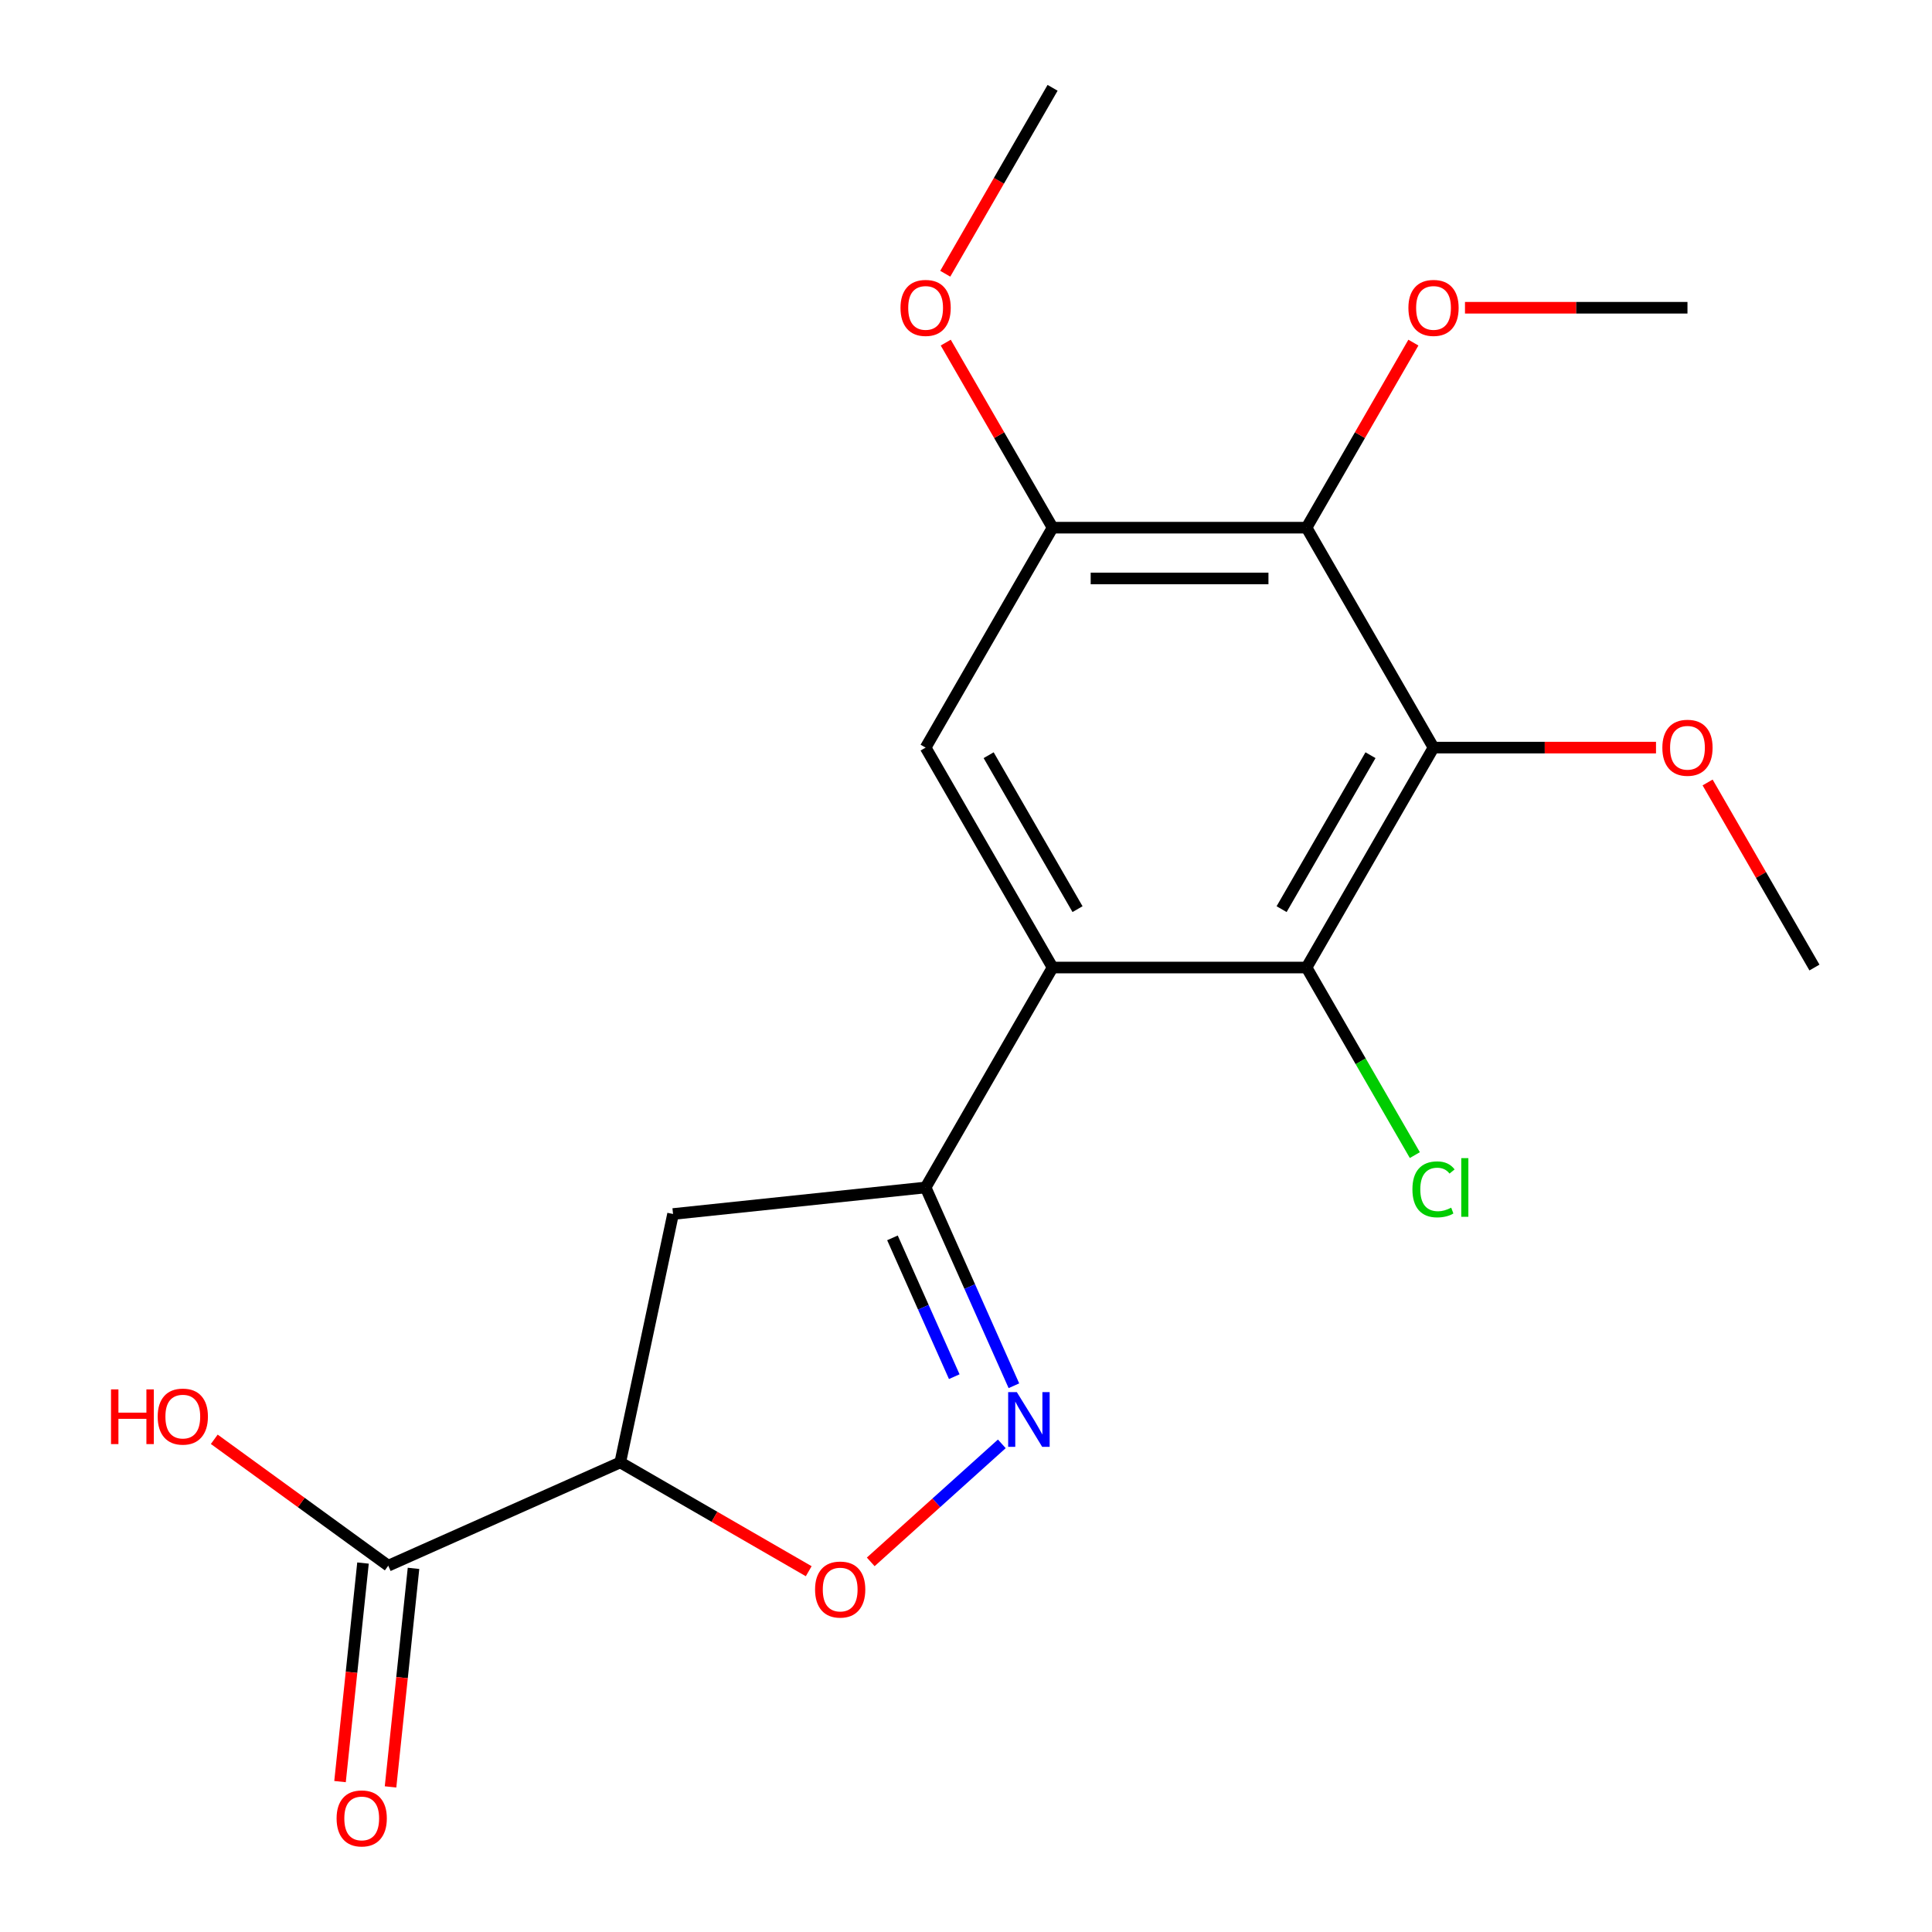<?xml version='1.0' encoding='iso-8859-1'?>
<svg version='1.1' baseProfile='full'
              xmlns='http://www.w3.org/2000/svg'
                      xmlns:rdkit='http://www.rdkit.org/xml'
                      xmlns:xlink='http://www.w3.org/1999/xlink'
                  xml:space='preserve'
width='1000px' height='1000px' viewBox='0 0 1000 1000'>
<!-- END OF HEADER -->
<rect style='opacity:1.0;fill:#FFFFFF;stroke:none' width='1000' height='1000' x='0' y='0'> </rect>
<path class='bond-0' d='M 544.819,500.794 L 479.097,614.629' style='fill:none;fill-rule:evenodd;stroke:#000000;stroke-width:6px;stroke-linecap:butt;stroke-linejoin:miter;stroke-opacity:1' />
<path class='bond-3' d='M 544.819,500.794 L 676.264,500.794' style='fill:none;fill-rule:evenodd;stroke:#000000;stroke-width:6px;stroke-linecap:butt;stroke-linejoin:miter;stroke-opacity:1' />
<path class='bond-7' d='M 544.819,500.794 L 479.097,386.959' style='fill:none;fill-rule:evenodd;stroke:#000000;stroke-width:6px;stroke-linecap:butt;stroke-linejoin:miter;stroke-opacity:1' />
<path class='bond-7' d='M 557.728,470.574 L 511.722,390.89' style='fill:none;fill-rule:evenodd;stroke:#000000;stroke-width:6px;stroke-linecap:butt;stroke-linejoin:miter;stroke-opacity:1' />
<path class='bond-2' d='M 479.097,614.629 L 501.945,665.946' style='fill:none;fill-rule:evenodd;stroke:#000000;stroke-width:6px;stroke-linecap:butt;stroke-linejoin:miter;stroke-opacity:1' />
<path class='bond-2' d='M 501.945,665.946 L 524.793,717.264' style='fill:none;fill-rule:evenodd;stroke:#0000FF;stroke-width:6px;stroke-linecap:butt;stroke-linejoin:miter;stroke-opacity:1' />
<path class='bond-2' d='M 461.935,640.717 L 477.928,676.639' style='fill:none;fill-rule:evenodd;stroke:#000000;stroke-width:6px;stroke-linecap:butt;stroke-linejoin:miter;stroke-opacity:1' />
<path class='bond-2' d='M 477.928,676.639 L 493.922,712.561' style='fill:none;fill-rule:evenodd;stroke:#0000FF;stroke-width:6px;stroke-linecap:butt;stroke-linejoin:miter;stroke-opacity:1' />
<path class='bond-8' d='M 479.097,614.629 L 348.371,628.369' style='fill:none;fill-rule:evenodd;stroke:#000000;stroke-width:6px;stroke-linecap:butt;stroke-linejoin:miter;stroke-opacity:1' />
<path class='bond-1' d='M 741.987,386.959 L 676.264,500.794' style='fill:none;fill-rule:evenodd;stroke:#000000;stroke-width:6px;stroke-linecap:butt;stroke-linejoin:miter;stroke-opacity:1' />
<path class='bond-1' d='M 709.362,390.89 L 663.356,470.574' style='fill:none;fill-rule:evenodd;stroke:#000000;stroke-width:6px;stroke-linecap:butt;stroke-linejoin:miter;stroke-opacity:1' />
<path class='bond-13' d='M 741.987,386.959 L 799.566,386.959' style='fill:none;fill-rule:evenodd;stroke:#000000;stroke-width:6px;stroke-linecap:butt;stroke-linejoin:miter;stroke-opacity:1' />
<path class='bond-13' d='M 799.566,386.959 L 857.146,386.959' style='fill:none;fill-rule:evenodd;stroke:#FF0000;stroke-width:6px;stroke-linecap:butt;stroke-linejoin:miter;stroke-opacity:1' />
<path class='bond-20' d='M 741.987,386.959 L 676.264,273.124' style='fill:none;fill-rule:evenodd;stroke:#000000;stroke-width:6px;stroke-linecap:butt;stroke-linejoin:miter;stroke-opacity:1' />
<path class='bond-6' d='M 518.534,747.339 L 484.613,777.882' style='fill:none;fill-rule:evenodd;stroke:#0000FF;stroke-width:6px;stroke-linecap:butt;stroke-linejoin:miter;stroke-opacity:1' />
<path class='bond-6' d='M 484.613,777.882 L 450.692,808.425' style='fill:none;fill-rule:evenodd;stroke:#FF0000;stroke-width:6px;stroke-linecap:butt;stroke-linejoin:miter;stroke-opacity:1' />
<path class='bond-12' d='M 676.264,500.794 L 704.291,549.338' style='fill:none;fill-rule:evenodd;stroke:#000000;stroke-width:6px;stroke-linecap:butt;stroke-linejoin:miter;stroke-opacity:1' />
<path class='bond-12' d='M 704.291,549.338 L 732.319,597.883' style='fill:none;fill-rule:evenodd;stroke:#00CC00;stroke-width:6px;stroke-linecap:butt;stroke-linejoin:miter;stroke-opacity:1' />
<path class='bond-4' d='M 321.042,756.941 L 348.371,628.369' style='fill:none;fill-rule:evenodd;stroke:#000000;stroke-width:6px;stroke-linecap:butt;stroke-linejoin:miter;stroke-opacity:1' />
<path class='bond-10' d='M 321.042,756.941 L 200.961,810.405' style='fill:none;fill-rule:evenodd;stroke:#000000;stroke-width:6px;stroke-linecap:butt;stroke-linejoin:miter;stroke-opacity:1' />
<path class='bond-21' d='M 321.042,756.941 L 369.817,785.101' style='fill:none;fill-rule:evenodd;stroke:#000000;stroke-width:6px;stroke-linecap:butt;stroke-linejoin:miter;stroke-opacity:1' />
<path class='bond-21' d='M 369.817,785.101 L 418.591,813.261' style='fill:none;fill-rule:evenodd;stroke:#FF0000;stroke-width:6px;stroke-linecap:butt;stroke-linejoin:miter;stroke-opacity:1' />
<path class='bond-5' d='M 676.264,273.124 L 544.819,273.124' style='fill:none;fill-rule:evenodd;stroke:#000000;stroke-width:6px;stroke-linecap:butt;stroke-linejoin:miter;stroke-opacity:1' />
<path class='bond-5' d='M 656.548,299.413 L 564.536,299.413' style='fill:none;fill-rule:evenodd;stroke:#000000;stroke-width:6px;stroke-linecap:butt;stroke-linejoin:miter;stroke-opacity:1' />
<path class='bond-14' d='M 676.264,273.124 L 703.916,225.23' style='fill:none;fill-rule:evenodd;stroke:#000000;stroke-width:6px;stroke-linecap:butt;stroke-linejoin:miter;stroke-opacity:1' />
<path class='bond-14' d='M 703.916,225.23 L 731.568,177.336' style='fill:none;fill-rule:evenodd;stroke:#FF0000;stroke-width:6px;stroke-linecap:butt;stroke-linejoin:miter;stroke-opacity:1' />
<path class='bond-9' d='M 479.097,386.959 L 544.819,273.124' style='fill:none;fill-rule:evenodd;stroke:#000000;stroke-width:6px;stroke-linecap:butt;stroke-linejoin:miter;stroke-opacity:1' />
<path class='bond-16' d='M 544.819,273.124 L 517.167,225.23' style='fill:none;fill-rule:evenodd;stroke:#000000;stroke-width:6px;stroke-linecap:butt;stroke-linejoin:miter;stroke-opacity:1' />
<path class='bond-16' d='M 517.167,225.23 L 489.515,177.336' style='fill:none;fill-rule:evenodd;stroke:#FF0000;stroke-width:6px;stroke-linecap:butt;stroke-linejoin:miter;stroke-opacity:1' />
<path class='bond-11' d='M 187.889,809.031 L 181.944,865.591' style='fill:none;fill-rule:evenodd;stroke:#000000;stroke-width:6px;stroke-linecap:butt;stroke-linejoin:miter;stroke-opacity:1' />
<path class='bond-11' d='M 181.944,865.591 L 175.999,922.15' style='fill:none;fill-rule:evenodd;stroke:#FF0000;stroke-width:6px;stroke-linecap:butt;stroke-linejoin:miter;stroke-opacity:1' />
<path class='bond-11' d='M 214.034,811.779 L 208.089,868.339' style='fill:none;fill-rule:evenodd;stroke:#000000;stroke-width:6px;stroke-linecap:butt;stroke-linejoin:miter;stroke-opacity:1' />
<path class='bond-11' d='M 208.089,868.339 L 202.144,924.898' style='fill:none;fill-rule:evenodd;stroke:#FF0000;stroke-width:6px;stroke-linecap:butt;stroke-linejoin:miter;stroke-opacity:1' />
<path class='bond-15' d='M 200.961,810.405 L 155.934,777.691' style='fill:none;fill-rule:evenodd;stroke:#000000;stroke-width:6px;stroke-linecap:butt;stroke-linejoin:miter;stroke-opacity:1' />
<path class='bond-15' d='M 155.934,777.691 L 110.906,744.976' style='fill:none;fill-rule:evenodd;stroke:#FF0000;stroke-width:6px;stroke-linecap:butt;stroke-linejoin:miter;stroke-opacity:1' />
<path class='bond-17' d='M 883.851,405.005 L 911.503,452.9' style='fill:none;fill-rule:evenodd;stroke:#FF0000;stroke-width:6px;stroke-linecap:butt;stroke-linejoin:miter;stroke-opacity:1' />
<path class='bond-17' d='M 911.503,452.9 L 939.155,500.794' style='fill:none;fill-rule:evenodd;stroke:#000000;stroke-width:6px;stroke-linecap:butt;stroke-linejoin:miter;stroke-opacity:1' />
<path class='bond-18' d='M 758.273,159.289 L 815.853,159.289' style='fill:none;fill-rule:evenodd;stroke:#FF0000;stroke-width:6px;stroke-linecap:butt;stroke-linejoin:miter;stroke-opacity:1' />
<path class='bond-18' d='M 815.853,159.289 L 873.432,159.289' style='fill:none;fill-rule:evenodd;stroke:#000000;stroke-width:6px;stroke-linecap:butt;stroke-linejoin:miter;stroke-opacity:1' />
<path class='bond-19' d='M 489.261,141.683 L 517.04,93.569' style='fill:none;fill-rule:evenodd;stroke:#FF0000;stroke-width:6px;stroke-linecap:butt;stroke-linejoin:miter;stroke-opacity:1' />
<path class='bond-19' d='M 517.04,93.569 L 544.819,45.455' style='fill:none;fill-rule:evenodd;stroke:#000000;stroke-width:6px;stroke-linecap:butt;stroke-linejoin:miter;stroke-opacity:1' />
<path  class='atom-3' d='M 526.3 720.55
L 535.58 735.55
Q 536.5 737.03, 537.98 739.71
Q 539.46 742.39, 539.54 742.55
L 539.54 720.55
L 543.3 720.55
L 543.3 748.87
L 539.42 748.87
L 529.46 732.47
Q 528.3 730.55, 527.06 728.35
Q 525.86 726.15, 525.5 725.47
L 525.5 748.87
L 521.82 748.87
L 521.82 720.55
L 526.3 720.55
' fill='#0000FF'/>
<path  class='atom-7' d='M 421.877 822.744
Q 421.877 815.944, 425.237 812.144
Q 428.597 808.344, 434.877 808.344
Q 441.157 808.344, 444.517 812.144
Q 447.877 815.944, 447.877 822.744
Q 447.877 829.624, 444.477 833.544
Q 441.077 837.424, 434.877 837.424
Q 428.637 837.424, 425.237 833.544
Q 421.877 829.664, 421.877 822.744
M 434.877 834.224
Q 439.197 834.224, 441.517 831.344
Q 443.877 828.424, 443.877 822.744
Q 443.877 817.184, 441.517 814.384
Q 439.197 811.544, 434.877 811.544
Q 430.557 811.544, 428.197 814.344
Q 425.877 817.144, 425.877 822.744
Q 425.877 828.464, 428.197 831.344
Q 430.557 834.224, 434.877 834.224
' fill='#FF0000'/>
<path  class='atom-12' d='M 174.222 941.21
Q 174.222 934.41, 177.582 930.61
Q 180.942 926.81, 187.222 926.81
Q 193.502 926.81, 196.862 930.61
Q 200.222 934.41, 200.222 941.21
Q 200.222 948.09, 196.822 952.01
Q 193.422 955.89, 187.222 955.89
Q 180.982 955.89, 177.582 952.01
Q 174.222 948.13, 174.222 941.21
M 187.222 952.69
Q 191.542 952.69, 193.862 949.81
Q 196.222 946.89, 196.222 941.21
Q 196.222 935.65, 193.862 932.85
Q 191.542 930.01, 187.222 930.01
Q 182.902 930.01, 180.542 932.81
Q 178.222 935.61, 178.222 941.21
Q 178.222 946.93, 180.542 949.81
Q 182.902 952.69, 187.222 952.69
' fill='#FF0000'/>
<path  class='atom-13' d='M 731.067 615.609
Q 731.067 608.569, 734.347 604.889
Q 737.667 601.169, 743.947 601.169
Q 749.787 601.169, 752.907 605.289
L 750.267 607.449
Q 747.987 604.449, 743.947 604.449
Q 739.667 604.449, 737.387 607.329
Q 735.147 610.169, 735.147 615.609
Q 735.147 621.209, 737.467 624.089
Q 739.827 626.969, 744.387 626.969
Q 747.507 626.969, 751.147 625.089
L 752.267 628.089
Q 750.787 629.049, 748.547 629.609
Q 746.307 630.169, 743.827 630.169
Q 737.667 630.169, 734.347 626.409
Q 731.067 622.649, 731.067 615.609
' fill='#00CC00'/>
<path  class='atom-13' d='M 756.347 599.449
L 760.027 599.449
L 760.027 629.809
L 756.347 629.809
L 756.347 599.449
' fill='#00CC00'/>
<path  class='atom-14' d='M 860.432 387.039
Q 860.432 380.239, 863.792 376.439
Q 867.152 372.639, 873.432 372.639
Q 879.712 372.639, 883.072 376.439
Q 886.432 380.239, 886.432 387.039
Q 886.432 393.919, 883.032 397.839
Q 879.632 401.719, 873.432 401.719
Q 867.192 401.719, 863.792 397.839
Q 860.432 393.959, 860.432 387.039
M 873.432 398.519
Q 877.752 398.519, 880.072 395.639
Q 882.432 392.719, 882.432 387.039
Q 882.432 381.479, 880.072 378.679
Q 877.752 375.839, 873.432 375.839
Q 869.112 375.839, 866.752 378.639
Q 864.432 381.439, 864.432 387.039
Q 864.432 392.759, 866.752 395.639
Q 869.112 398.519, 873.432 398.519
' fill='#FF0000'/>
<path  class='atom-15' d='M 728.987 159.369
Q 728.987 152.569, 732.347 148.769
Q 735.707 144.969, 741.987 144.969
Q 748.267 144.969, 751.627 148.769
Q 754.987 152.569, 754.987 159.369
Q 754.987 166.249, 751.587 170.169
Q 748.187 174.049, 741.987 174.049
Q 735.747 174.049, 732.347 170.169
Q 728.987 166.289, 728.987 159.369
M 741.987 170.849
Q 746.307 170.849, 748.627 167.969
Q 750.987 165.049, 750.987 159.369
Q 750.987 153.809, 748.627 151.009
Q 746.307 148.169, 741.987 148.169
Q 737.667 148.169, 735.307 150.969
Q 732.987 153.769, 732.987 159.369
Q 732.987 165.089, 735.307 167.969
Q 737.667 170.849, 741.987 170.849
' fill='#FF0000'/>
<path  class='atom-16' d='M 57.46 719.143
L 61.3 719.143
L 61.3 731.183
L 75.78 731.183
L 75.78 719.143
L 79.62 719.143
L 79.62 747.463
L 75.78 747.463
L 75.78 734.383
L 61.3 734.383
L 61.3 747.463
L 57.46 747.463
L 57.46 719.143
' fill='#FF0000'/>
<path  class='atom-16' d='M 81.62 733.223
Q 81.62 726.423, 84.98 722.623
Q 88.34 718.823, 94.62 718.823
Q 100.9 718.823, 104.26 722.623
Q 107.62 726.423, 107.62 733.223
Q 107.62 740.103, 104.22 744.023
Q 100.82 747.903, 94.62 747.903
Q 88.38 747.903, 84.98 744.023
Q 81.62 740.143, 81.62 733.223
M 94.62 744.703
Q 98.94 744.703, 101.26 741.823
Q 103.62 738.903, 103.62 733.223
Q 103.62 727.663, 101.26 724.863
Q 98.94 722.023, 94.62 722.023
Q 90.3 722.023, 87.94 724.823
Q 85.62 727.623, 85.62 733.223
Q 85.62 738.943, 87.94 741.823
Q 90.3 744.703, 94.62 744.703
' fill='#FF0000'/>
<path  class='atom-17' d='M 466.097 159.369
Q 466.097 152.569, 469.457 148.769
Q 472.817 144.969, 479.097 144.969
Q 485.377 144.969, 488.737 148.769
Q 492.097 152.569, 492.097 159.369
Q 492.097 166.249, 488.697 170.169
Q 485.297 174.049, 479.097 174.049
Q 472.857 174.049, 469.457 170.169
Q 466.097 166.289, 466.097 159.369
M 479.097 170.849
Q 483.417 170.849, 485.737 167.969
Q 488.097 165.049, 488.097 159.369
Q 488.097 153.809, 485.737 151.009
Q 483.417 148.169, 479.097 148.169
Q 474.777 148.169, 472.417 150.969
Q 470.097 153.769, 470.097 159.369
Q 470.097 165.089, 472.417 167.969
Q 474.777 170.849, 479.097 170.849
' fill='#FF0000'/>
</svg>
